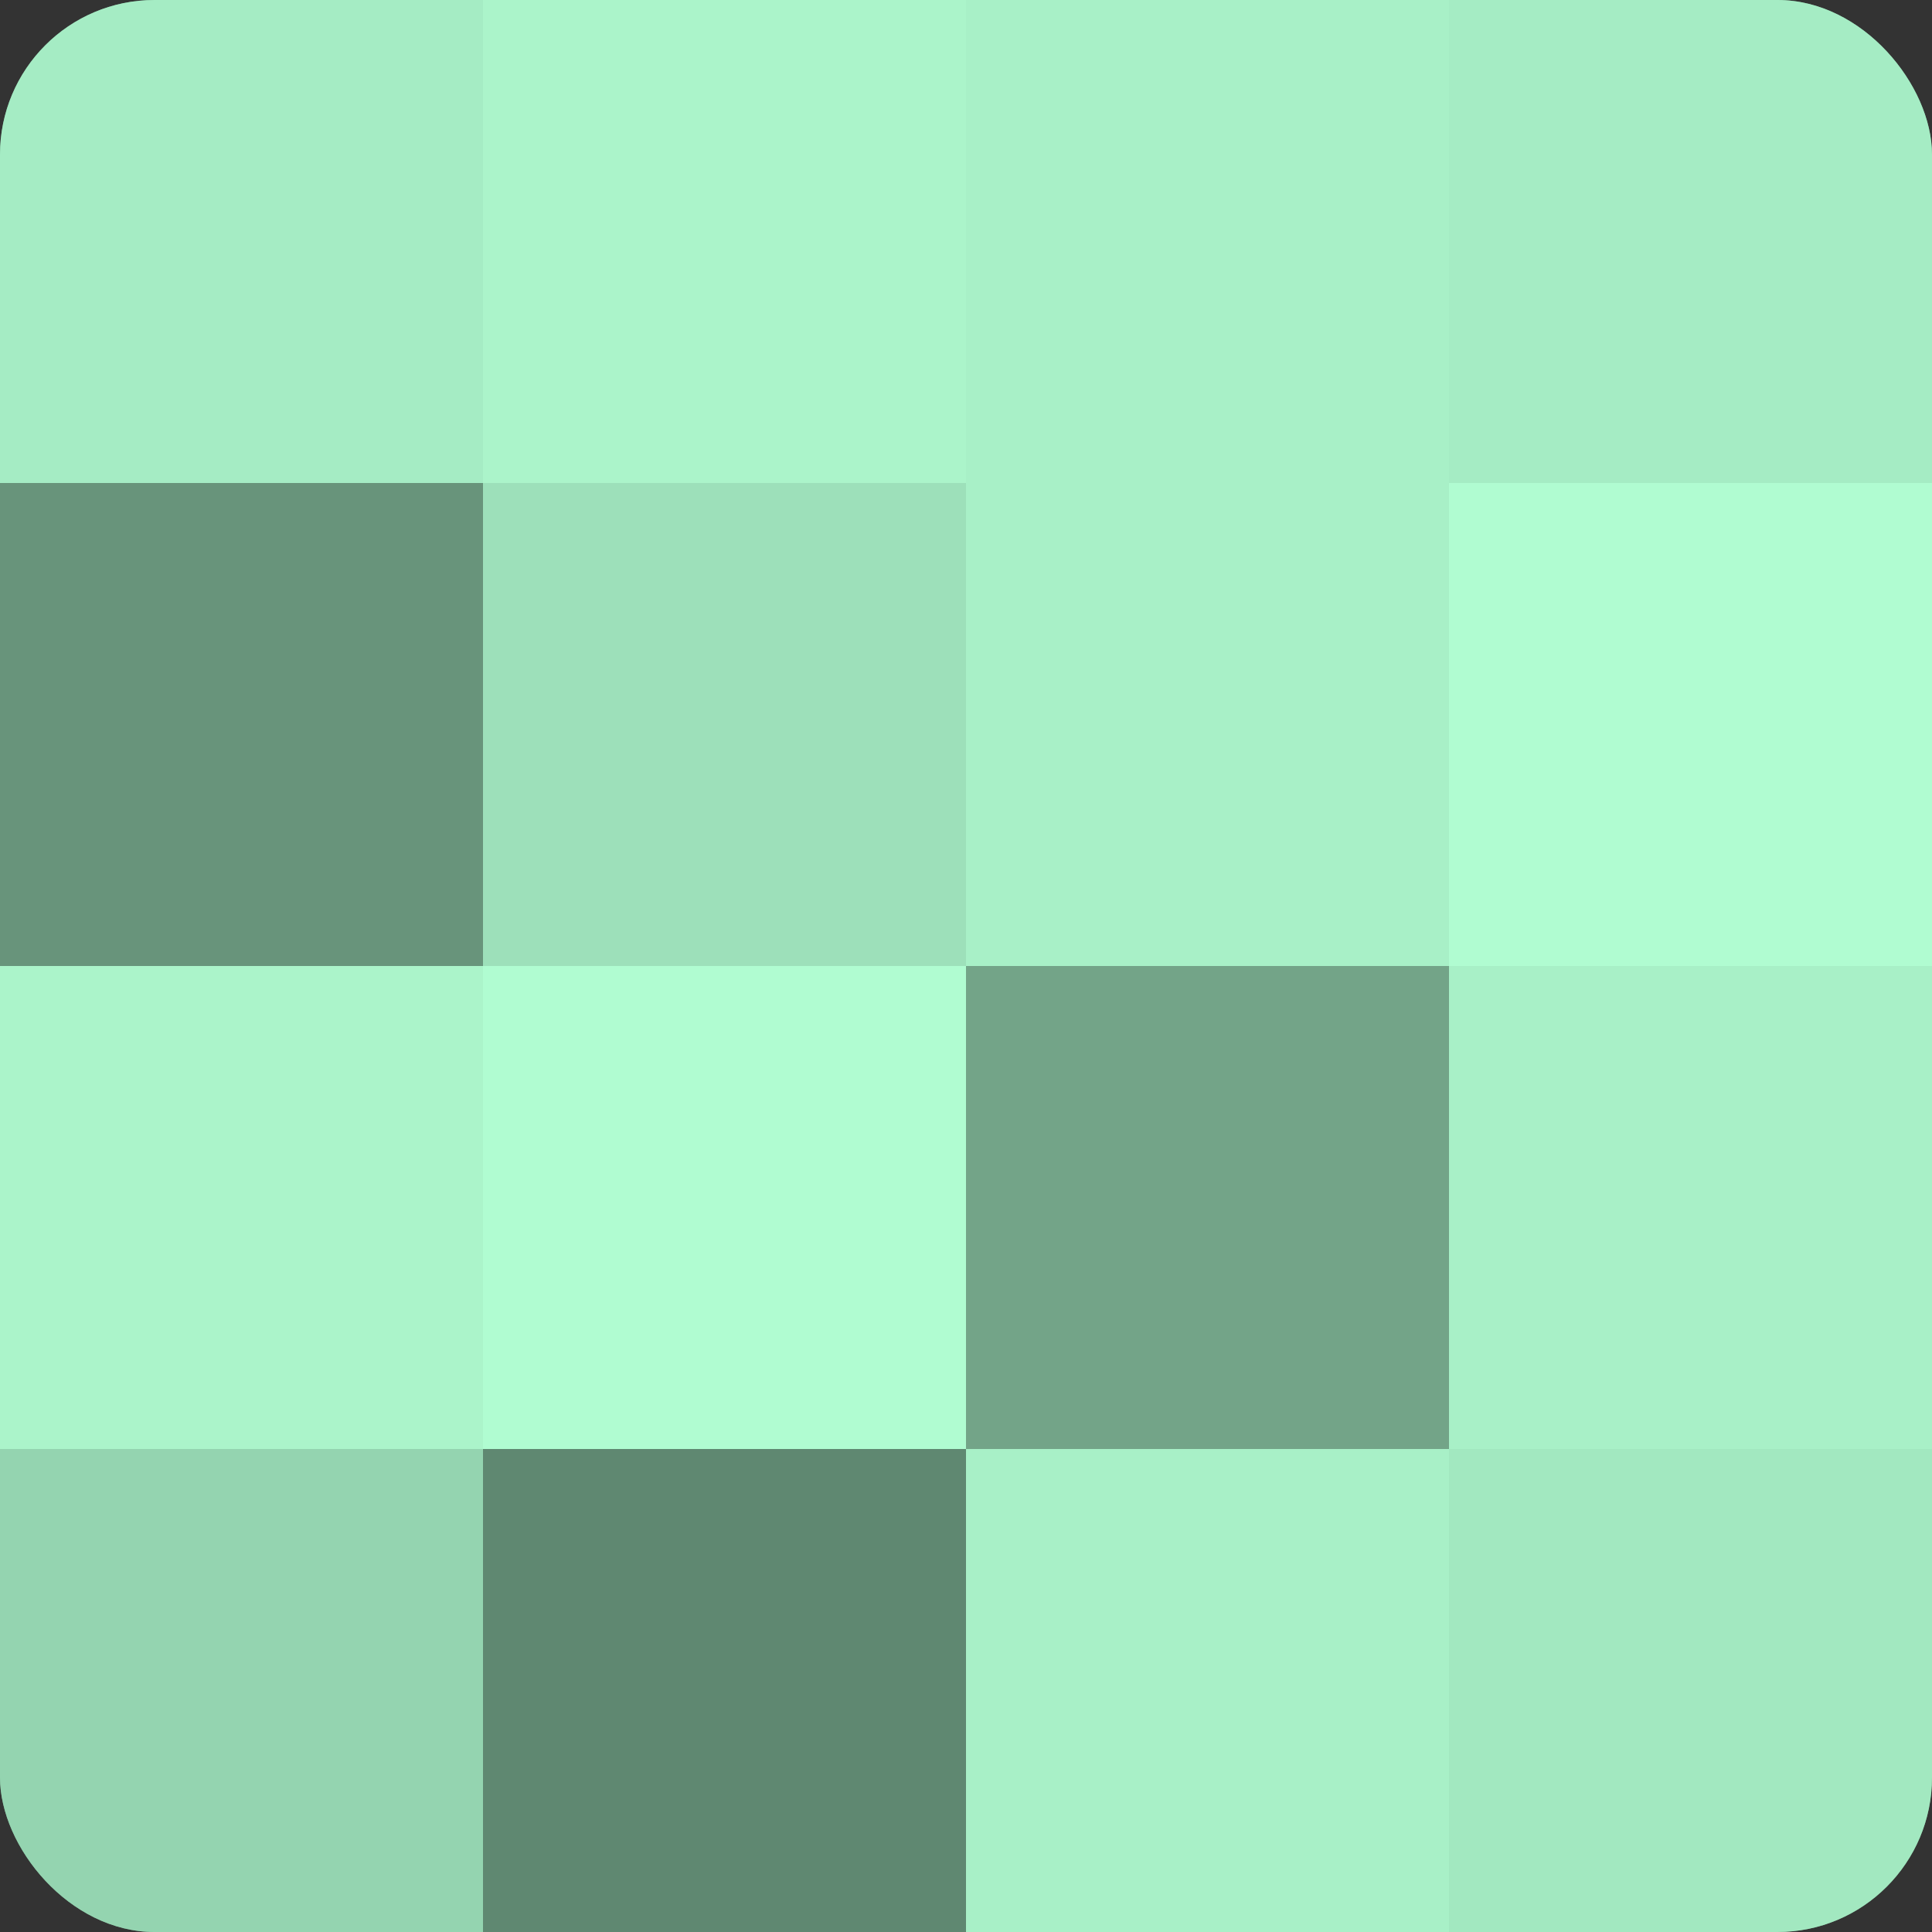 <?xml version="1.0" encoding="UTF-8"?>
<svg xmlns="http://www.w3.org/2000/svg" width="60" height="60" viewBox="0 0 100 100" preserveAspectRatio="xMidYMid meet"><rect x="0" y="0" width="100" height="100" fill="#333333" stroke="none"/><defs><clipPath id="c" width="100" height="100"><rect width="100" height="100" rx="8" ry="8"/></clipPath></defs><g clip-path="url(#c)"><rect width="100" height="100" fill="#70a085"/><rect width="25" height="25" fill="#a5ecc4"/><rect y="25" width="25" height="25" fill="#68947b"/><rect y="50" width="25" height="25" fill="#abf4ca"/><rect y="75" width="25" height="25" fill="#94d4b0"/><rect x="25" width="25" height="25" fill="#abf4ca"/><rect x="25" y="25" width="25" height="25" fill="#9de0ba"/><rect x="25" y="50" width="25" height="25" fill="#b0fcd1"/><rect x="25" y="75" width="25" height="25" fill="#5f8871"/><rect x="50" width="25" height="25" fill="#a8f0c7"/><rect x="50" y="25" width="25" height="25" fill="#a8f0c7"/><rect x="50" y="50" width="25" height="25" fill="#73a488"/><rect x="50" y="75" width="25" height="25" fill="#a8f0c7"/><rect x="75" width="25" height="25" fill="#a5ecc4"/><rect x="75" y="25" width="25" height="25" fill="#b0fcd1"/><rect x="75" y="50" width="25" height="25" fill="#a8f0c7"/><rect x="75" y="75" width="25" height="25" fill="#a2e8c0"/></g></svg>
